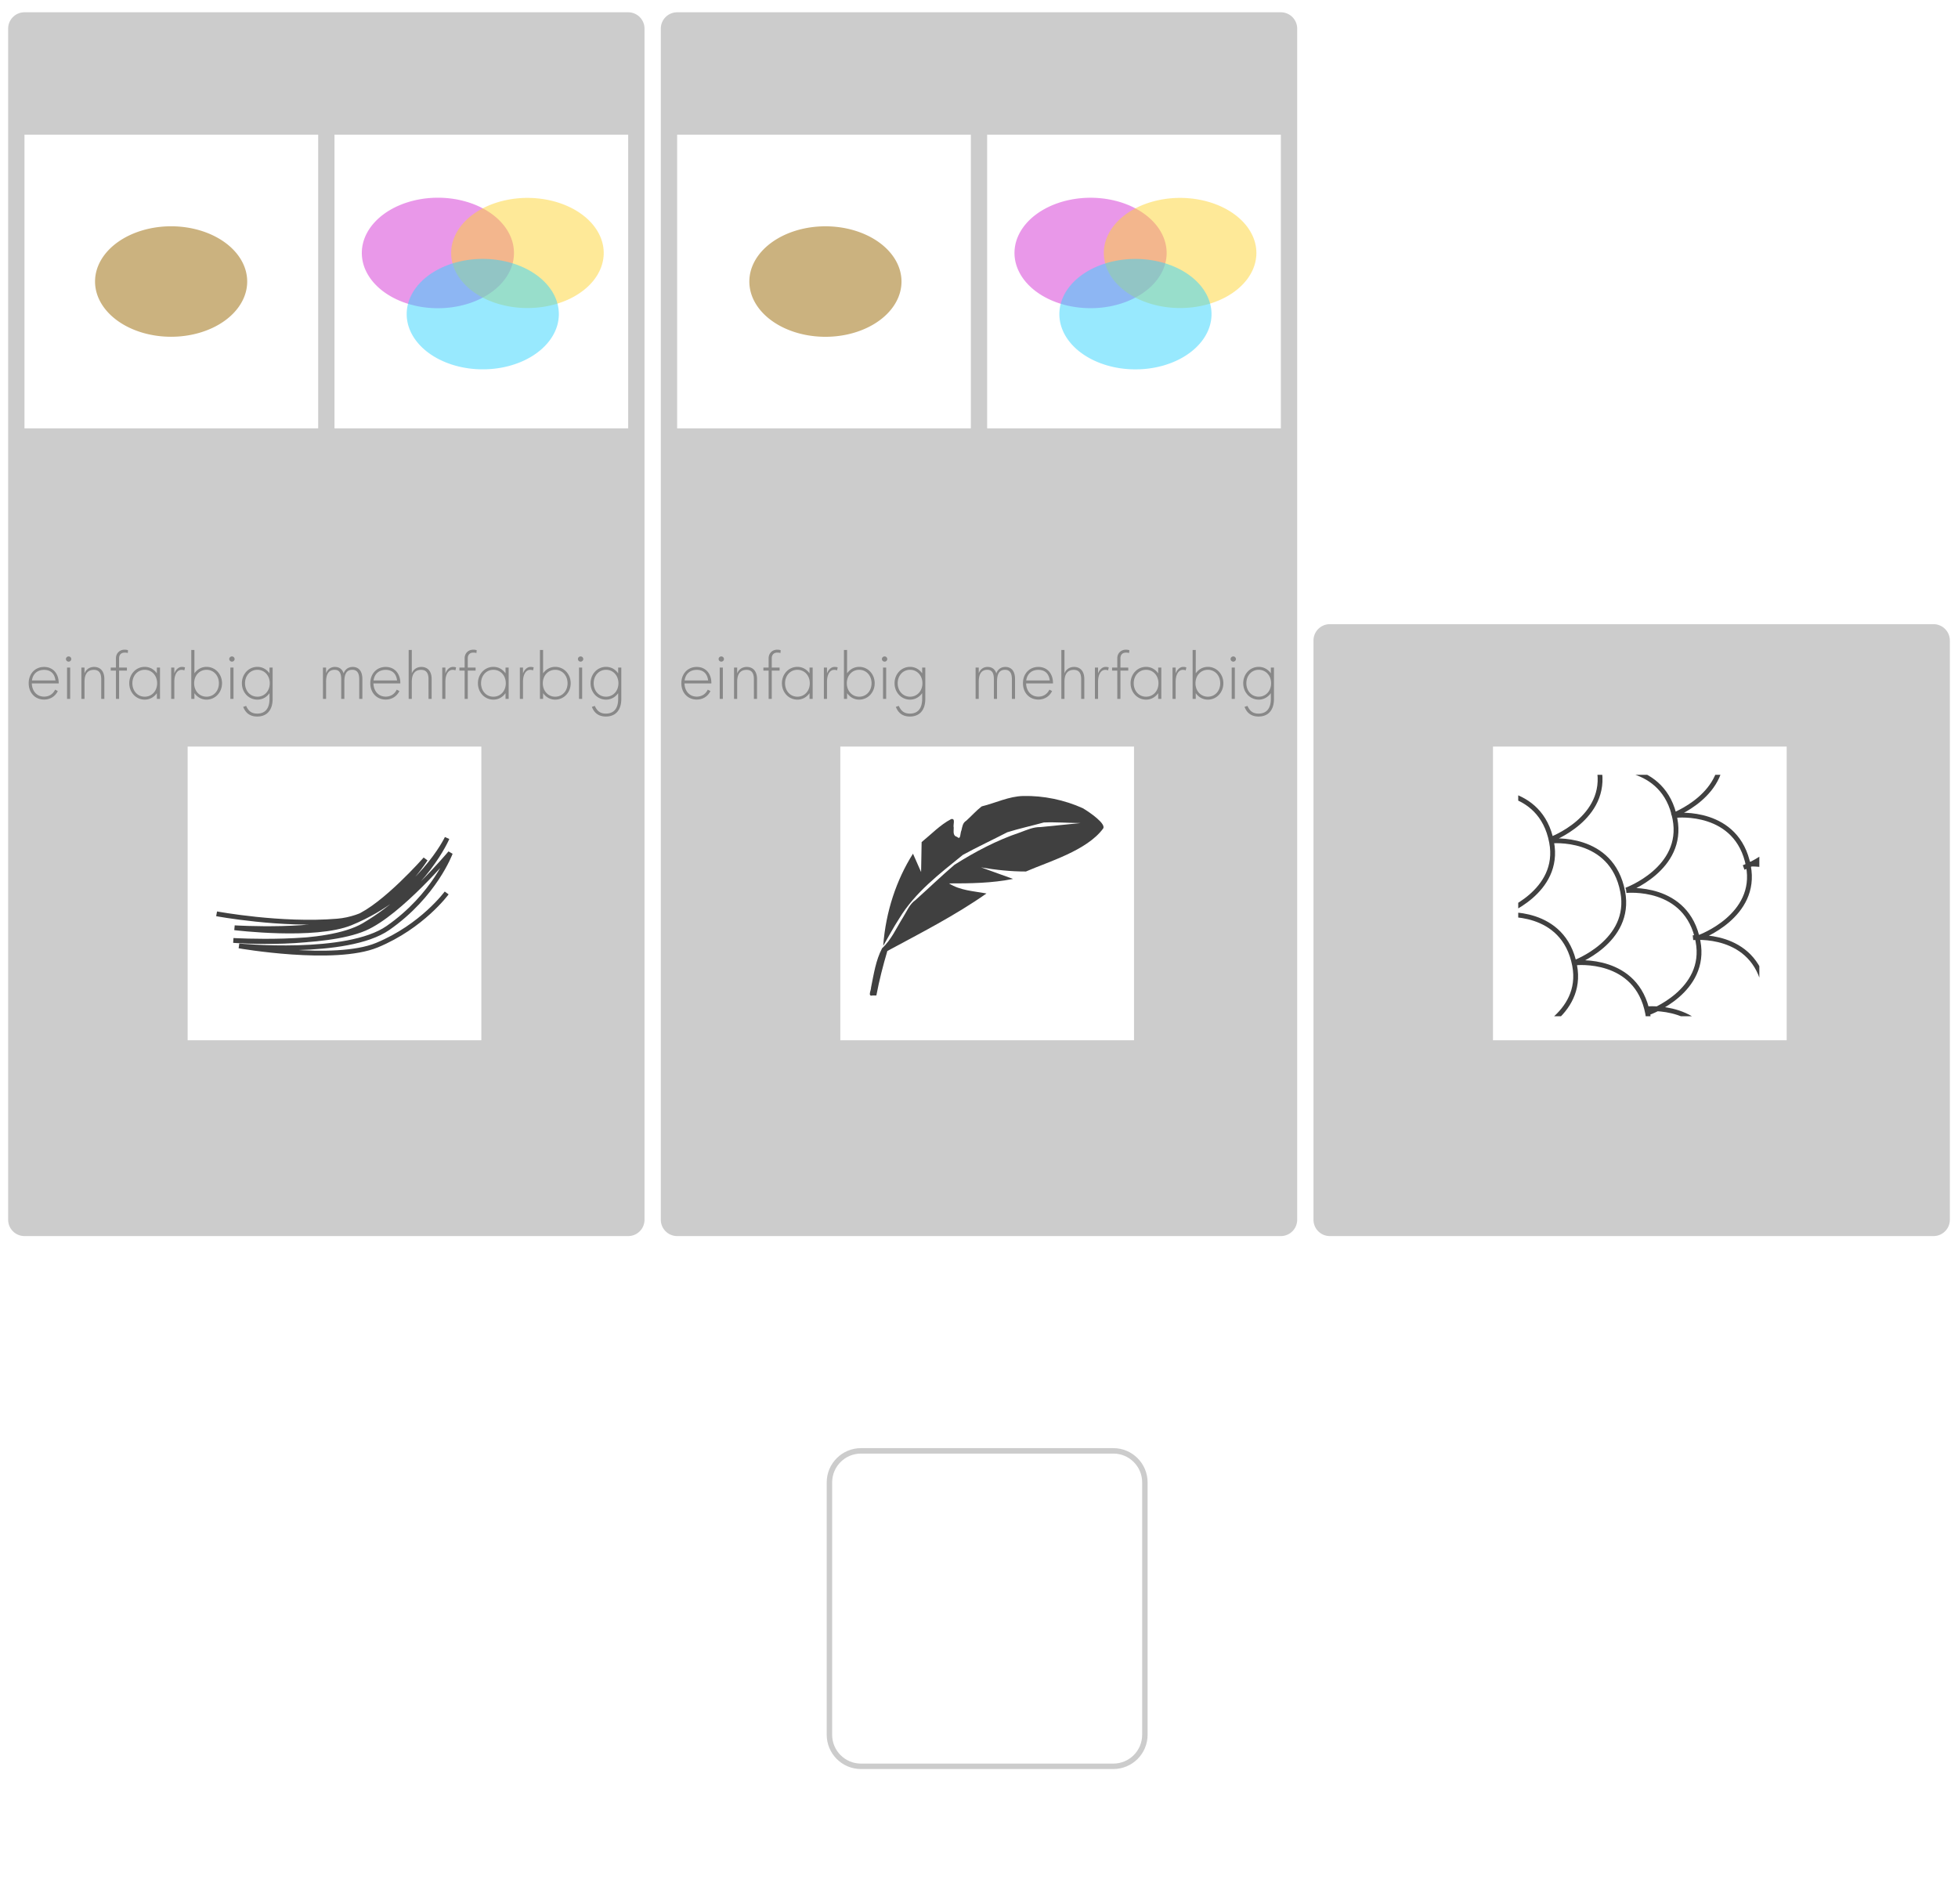 <svg viewBox="0 0 720 700" xmlns="http://www.w3.org/2000/svg" fill-rule="evenodd" clip-rule="evenodd"><path fill="#fff" d="M0 0h720v700H0z"/><path d="M9 4.52h222a5.983 5.983 0 013.333 1.011 6.032 6.032 0 011.656 1.656 5.967 5.967 0 01.896 2.162c.077.387.115.777.115 1.171v438a5.966 5.966 0 01-.457 2.296 5.967 5.967 0 01-1.3 1.947 6.032 6.032 0 01-3.072 1.642 6.061 6.061 0 01-1.171.115H9a5.984 5.984 0 01-3.333-1.011 6.032 6.032 0 01-1.656-1.656 5.967 5.967 0 01-.896-2.163A5.966 5.966 0 013 448.52v-438a5.983 5.983 0 011.011-3.333 6.032 6.032 0 011.656-1.656 5.967 5.967 0 012.162-.896A5.983 5.983 0 019 4.52zm240 0h222a5.966 5.966 0 012.296.457 5.967 5.967 0 011.947 1.3 6.032 6.032 0 011.642 3.072c.077.387.115.777.115 1.171v438a5.966 5.966 0 01-.457 2.296 5.967 5.967 0 01-1.3 1.947 6.032 6.032 0 01-3.073 1.642 6.043 6.043 0 01-1.17.115H249a5.984 5.984 0 01-3.333-1.011 6.032 6.032 0 01-1.656-1.656A5.972 5.972 0 01243 448.52v-438a5.983 5.983 0 011.011-3.333 6.032 6.032 0 011.656-1.656 5.967 5.967 0 012.162-.896A5.983 5.983 0 01249 4.52zm240 225h222a5.966 5.966 0 012.296.457 6.032 6.032 0 012.693 2.21 5.967 5.967 0 01.896 2.162c.076.387.115.777.115 1.171v213a6.043 6.043 0 01-.457 2.296 5.967 5.967 0 01-1.3 1.947 6.032 6.032 0 01-3.073 1.642 6.043 6.043 0 01-1.17.115H489a5.984 5.984 0 01-3.334-1.011 6.032 6.032 0 01-2.551-3.819 5.966 5.966 0 01-.115-1.17v-213a5.983 5.983 0 011.011-3.333 6.032 6.032 0 011.655-1.656A5.984 5.984 0 01489 229.52z" fill="#ccc" fill-rule="nonzero"/><path fill="#fff" d="M9 49.52h108v108H9zm114 0h108v108H123zm-54 225h108v108H69zm180-225h108v108H249zm114 0h108v108H363zm-54 225h108v108H309zm240 0h108v108H549z"/><path d="M321 366.02c-2.1.591-.663-1.77-.695-2.895.999-4.89 1.725-9.99 4.065-14.445 3.375-3.09 5.265-7.47 7.68-11.325 1.418-2.22 2.355-4.83 4.59-6.39 4.8-4.29 9.45-8.79 14.325-12.96 7.59-4.815 15.6-9.045 24.15-11.91 2.445-.899 4.83-2.01 7.485-1.965l14.76-1.479c-4.5-.031-9.03-.395-13.515-.216-4.47 1.23-9.03 2.22-13.44 3.6-5.415 2.805-10.98 5.385-16.35 8.325-8.55 6.945-17.55 13.755-23.4 23.4-2.115 3.255-3.93 6.69-5.88 10.05.926-12.6 4.875-24.3 10.95-33.9l2.985 6.765.193-11.025c3.554-2.88 6.764-6.3 10.83-8.445 1.785-.433.649 2.07.967 3.105.047 1.347-.454 3 1.247 3.42 1.417 1.398 1.091-1.497 1.589-2.37.326-1.338.457-2.79 1.77-3.555 1.92-1.725 3.675-3.735 5.685-5.28 5.1-1.249 10.02-3.72 15.3-3.825 7.47-.163 15.15 1.451 21.9 4.5 2.475 1.46 8.76 5.79 7.425 7.515-6.015 8.115-20.25 12.195-28.35 15.75-5.535.015-11.055-.565-16.5-1.515 3.915 1.416 7.845 2.835 11.76 4.245-7.755 1.56-15.75 1.665-23.55 1.65 4.095 2.625 9.105 2.82 13.77 3.705-11.535 8.1-24.15 14.505-36.45 21.15-1.59 5.37-2.985 10.785-4.035 16.35h-1.216l-.045-.03z" fill="#404040" fill-rule="nonzero"/><path d="M90.9 103.52a14.973 14.973 0 01-.536 3.962 15.96 15.96 0 01-.666 1.934 16.98 16.98 0 01-.925 1.876c-.35.615-.741 1.216-1.173 1.802a20.233 20.233 0 01-1.411 1.71 22.141 22.141 0 01-1.636 1.601 24.403 24.403 0 01-1.843 1.477c-.648.47-1.326.917-2.035 1.339-.708.422-1.443.818-2.205 1.187-.762.37-1.547.711-2.355 1.025-.808.314-1.636.598-2.482.852a35.24 35.24 0 01-2.586.672 37.69 37.69 0 01-5.379.777 38.586 38.586 0 01-5.486 0 37.69 37.69 0 01-5.379-.777 35.24 35.24 0 01-2.586-.672 33.237 33.237 0 01-2.482-.852 31.558 31.558 0 01-2.355-1.025 28.939 28.939 0 01-2.205-1.187 26.878 26.878 0 01-2.035-1.339 24.403 24.403 0 01-1.843-1.477 22.141 22.141 0 01-1.636-1.601 20.233 20.233 0 01-1.411-1.71 18.243 18.243 0 01-1.173-1.802 16.98 16.98 0 01-.925-1.876 15.96 15.96 0 01-.666-1.934 14.973 14.973 0 01-.402-5.953c.089-.662.223-1.319.402-1.971a15.96 15.96 0 01.666-1.934 16.98 16.98 0 01.925-1.876c.35-.615.741-1.215 1.173-1.802.432-.587.902-1.157 1.411-1.71a22.141 22.141 0 011.636-1.601 24.655 24.655 0 011.843-1.477c.648-.47 1.326-.917 2.035-1.339a29.295 29.295 0 012.205-1.187c.762-.37 1.547-.711 2.355-1.025a33.698 33.698 0 012.482-.852 35.24 35.24 0 012.586-.672 37.057 37.057 0 012.663-.484 38.267 38.267 0 0110.918 0c.899.13 1.786.291 2.663.484a35.24 35.24 0 012.586.672c.846.254 1.674.539 2.482.852.808.314 1.593.655 2.355 1.025.762.37 1.497.765 2.205 1.187.709.422 1.387.869 2.035 1.339.648.471 1.262.963 1.843 1.477a22.141 22.141 0 011.636 1.601c.509.553.979 1.123 1.411 1.71.432.586.823 1.187 1.173 1.802.351.614.659 1.24.925 1.876.266.637.488 1.281.666 1.934a14.973 14.973 0 01.536 3.962zm240.6 0c.001.666-.043 1.329-.132 1.992a15.182 15.182 0 01-.401 1.972c-.178.653-.4 1.298-.665 1.935a16.985 16.985 0 01-.924 1.877c-.35.615-.741 1.216-1.172 1.803a20.245 20.245 0 01-1.411 1.711 22.133 22.133 0 01-1.635 1.602 24.432 24.432 0 01-1.844 1.478c-.648.471-1.326.917-2.035 1.34-.708.422-1.443.818-2.205 1.188s-1.548.712-2.356 1.026c-.809.314-1.636.598-2.483.853a35.24 35.24 0 01-2.586.672 37.215 37.215 0 01-5.382.777 38.03 38.03 0 01-5.488 0 37.716 37.716 0 01-5.382-.777 35.24 35.24 0 01-2.586-.672 33.569 33.569 0 01-2.483-.853 31.588 31.588 0 01-2.356-1.026 29.303 29.303 0 01-2.205-1.188 26.586 26.586 0 01-2.035-1.34 24.185 24.185 0 01-1.844-1.478 22.133 22.133 0 01-1.635-1.602 20.245 20.245 0 01-1.411-1.711 18.548 18.548 0 01-1.172-1.803 16.985 16.985 0 01-.924-1.877 15.969 15.969 0 01-.665-1.935 15.163 15.163 0 01-.401-1.973 14.763 14.763 0 01-.132-1.991c0-.665.045-1.328.135-1.99a15.305 15.305 0 011.07-3.904 17.15 17.15 0 01.924-1.876c.351-.615.742-1.215 1.174-1.801.432-.587.903-1.156 1.412-1.709a22.323 22.323 0 011.635-1.601 24.411 24.411 0 011.844-1.476c.648-.47 1.326-.917 2.034-1.338a28.939 28.939 0 012.205-1.187c.762-.37 1.547-.711 2.355-1.025a34.146 34.146 0 015.066-1.523 37.158 37.158 0 015.379-.777 38.557 38.557 0 018.2.293 35.856 35.856 0 015.248 1.155c.846.255 1.673.539 2.481.852.808.314 1.593.655 2.355 1.025.762.369 1.497.765 2.205 1.187.708.421 1.386.868 2.034 1.338.648.47 1.263.962 1.844 1.476a22.323 22.323 0 011.635 1.601c.509.553.98 1.122 1.412 1.709a18.23 18.23 0 011.173 1.801c.351.614.659 1.24.925 1.876.266.636.489 1.281.667 1.933.179.652.313 1.309.403 1.971.09.662.135 1.325.135 1.99z" fill="#cbb27f" fill-rule="nonzero"/><path d="M189 93.02c.001.665-.044 1.329-.133 1.991-.089.662-.223 1.32-.401 1.972a15.96 15.96 0 01-.666 1.934 17.075 17.075 0 01-.924 1.877c-.35.615-.741 1.216-1.173 1.803a20.233 20.233 0 01-1.411 1.71 22.54 22.54 0 01-1.635 1.602 24.422 24.422 0 01-1.844 1.477c-.648.471-1.326.917-2.034 1.34-.709.422-1.444.818-2.206 1.188-.762.369-1.547.711-2.355 1.025-.809.313-1.636.598-2.483.852a36.542 36.542 0 01-5.25 1.157 38.295 38.295 0 01-10.92 0 36.542 36.542 0 01-5.25-1.157 33.723 33.723 0 01-2.483-.852 31.564 31.564 0 01-2.355-1.026 29.152 29.152 0 01-2.206-1.187 27.068 27.068 0 01-2.034-1.34 24.422 24.422 0 01-1.844-1.477 22.54 22.54 0 01-1.635-1.602 20.233 20.233 0 01-1.411-1.71 18.374 18.374 0 01-1.173-1.803c-.35-.614-.658-1.24-.924-1.877a15.79 15.79 0 01-.666-1.934 15.182 15.182 0 01-.401-1.972 14.764 14.764 0 01-.133-1.991 15.115 15.115 0 01.534-3.963c.178-.653.4-1.298.666-1.934.266-.637.574-1.263.924-1.878a18.48 18.48 0 011.173-1.802c.432-.587.902-1.157 1.411-1.711a22.323 22.323 0 011.635-1.601 24.432 24.432 0 011.844-1.478 27.06 27.06 0 012.034-1.339 29.521 29.521 0 012.206-1.188c.762-.37 1.547-.711 2.355-1.025a33.729 33.729 0 012.483-.853 36.542 36.542 0 015.25-1.156 38.295 38.295 0 0110.92 0 36.542 36.542 0 015.25 1.156c.847.255 1.674.539 2.483.853.808.314 1.593.655 2.355 1.025.762.37 1.497.766 2.206 1.188a27.06 27.06 0 012.034 1.339c.648.471 1.263.964 1.844 1.478a22.133 22.133 0 011.635 1.602c.509.553.979 1.123 1.411 1.71a18.48 18.48 0 011.173 1.802c.35.615.658 1.241.924 1.878.266.636.487 1.281.666 1.934A15.115 15.115 0 01189 93.02z" fill="#d533d5" fill-opacity=".5" fill-rule="nonzero"/><path d="M222 93.02c0 .663-.045 1.325-.135 1.985-.09.66-.225 1.315-.404 1.966a15.71 15.71 0 01-.669 1.927 17.018 17.018 0 01-.927 1.871 18.524 18.524 0 01-1.177 1.797 20.213 20.213 0 01-1.415 1.704 22.143 22.143 0 01-1.64 1.596 24.472 24.472 0 01-1.849 1.473c-.649.469-1.329.914-2.039 1.334-.71.421-1.447.816-2.211 1.184-.764.369-1.551.709-2.361 1.022-.811.313-1.64.596-2.489.85a36.698 36.698 0 01-5.262 1.152 38.398 38.398 0 01-5.472.389 38.733 38.733 0 01-5.472-.389 36.823 36.823 0 01-5.262-1.152 33.705 33.705 0 01-2.489-.85 31.682 31.682 0 01-2.361-1.022 29.048 29.048 0 01-2.211-1.184c-.71-.42-1.39-.865-2.039-1.334-.65-.469-1.266-.96-1.849-1.473a22.143 22.143 0 01-1.64-1.596 20.213 20.213 0 01-1.415-1.704 18.524 18.524 0 01-1.177-1.797 16.841 16.841 0 01-.927-1.871 15.71 15.71 0 01-.669-1.927 15.106 15.106 0 01-.404-1.966 14.678 14.678 0 01.404-5.936c.179-.65.402-1.293.669-1.927.266-.635.576-1.259.927-1.871.352-.613.744-1.212 1.177-1.797.433-.585.905-1.153 1.415-1.704a22.143 22.143 0 011.64-1.596 24.472 24.472 0 011.849-1.473 26.612 26.612 0 012.039-1.334c.71-.421 1.447-.816 2.211-1.184a31.682 31.682 0 012.361-1.022 33.86 33.86 0 012.489-.849 35.742 35.742 0 012.591-.67c.88-.193 1.77-.354 2.671-.483a38.397 38.397 0 015.472-.389 38.734 38.734 0 015.472.389 36.698 36.698 0 015.262 1.153 33.86 33.86 0 012.489.849c.81.313 1.597.653 2.361 1.022.764.368 1.501.763 2.211 1.184.71.42 1.39.865 2.039 1.334.65.469 1.266.96 1.849 1.473a22.143 22.143 0 011.64 1.596c.51.551.982 1.119 1.415 1.704.433.585.825 1.184 1.177 1.797.351.612.66 1.236.927 1.871.267.634.49 1.277.669 1.927.179.651.314 1.306.404 1.966.09.66.135 1.322.135 1.985z" fill="#fed533" fill-opacity=".5" fill-rule="nonzero"/><path d="M205.5 115.52a15.096 15.096 0 01-.541 3.959 15.944 15.944 0 01-.668 1.932 17.153 17.153 0 01-.926 1.875 18.357 18.357 0 01-1.175 1.8 20.368 20.368 0 01-1.411 1.708 22.521 22.521 0 01-1.636 1.599 24.154 24.154 0 01-1.844 1.475c-.647.47-1.325.916-2.033 1.337a28.93 28.93 0 01-2.205 1.186c-.762.37-1.546.711-2.354 1.024a35.052 35.052 0 01-5.065 1.522 36.93 36.93 0 01-2.662.484 38.209 38.209 0 01-8.196.292 38.209 38.209 0 01-2.714-.292 36.93 36.93 0 01-2.662-.484 35.56 35.56 0 01-2.584-.671 33.667 33.667 0 01-2.481-.851 31.527 31.527 0 01-2.354-1.024 28.93 28.93 0 01-2.205-1.186 26.735 26.735 0 01-2.034-1.337 24.333 24.333 0 01-1.843-1.475 22.316 22.316 0 01-1.636-1.599 20.368 20.368 0 01-1.411-1.708 18.357 18.357 0 01-1.175-1.8 16.974 16.974 0 01-.926-1.875 15.944 15.944 0 01-.668-1.932 14.892 14.892 0 01-.408-5.95c.089-.662.223-1.32.401-1.972.178-.653.4-1.298.666-1.934.266-.637.574-1.263.924-1.878a18.48 18.48 0 011.173-1.802c.432-.587.902-1.157 1.411-1.71a22.133 22.133 0 011.635-1.602 24.684 24.684 0 011.844-1.478 27.06 27.06 0 012.034-1.339 29.521 29.521 0 012.206-1.188c.762-.37 1.547-.711 2.355-1.025a33.729 33.729 0 012.483-.853 36.542 36.542 0 015.25-1.156 38.295 38.295 0 0110.92 0 36.542 36.542 0 015.25 1.156c.847.255 1.674.539 2.483.853.808.314 1.593.655 2.355 1.025.762.37 1.497.766 2.206 1.188a27.06 27.06 0 012.034 1.339c.648.471 1.263.964 1.844 1.478a22.133 22.133 0 011.635 1.602c.509.553.979 1.123 1.411 1.71a18.48 18.48 0 011.173 1.802c.35.615.658 1.241.924 1.878.266.636.487 1.281.666 1.934.178.652.312 1.31.401 1.972.089.662.134 1.326.133 1.991z" fill="#33d5fe" fill-opacity=".5" fill-rule="nonzero"/><path d="M429 93.02c0 .665-.045 1.328-.135 1.99-.09.662-.224 1.319-.403 1.971a15.782 15.782 0 01-.667 1.933 16.98 16.98 0 01-.925 1.876 18.23 18.23 0 01-1.173 1.801 20.246 20.246 0 01-1.412 1.71 22.517 22.517 0 01-1.635 1.6 24.411 24.411 0 01-1.844 1.476c-.648.471-1.326.917-2.034 1.339-.708.421-1.443.817-2.205 1.186-.762.37-1.547.711-2.355 1.025-.808.313-1.635.597-2.482.852-.846.254-1.708.478-2.584.671a37.158 37.158 0 01-5.379.777 38.557 38.557 0 01-8.2-.293 37.158 37.158 0 01-2.663-.484 34.146 34.146 0 01-5.066-1.523 31.558 31.558 0 01-2.355-1.025 28.939 28.939 0 01-2.205-1.187 26.253 26.253 0 01-2.034-1.338 24.411 24.411 0 01-1.844-1.476 22.323 22.323 0 01-1.635-1.601 20.234 20.234 0 01-1.412-1.709 18.544 18.544 0 01-1.174-1.801 16.97 16.97 0 01-.924-1.876 15.958 15.958 0 01-.668-1.933 15.137 15.137 0 01-.537-3.961c0-.665.045-1.328.135-1.99a15.305 15.305 0 011.07-3.904 17.15 17.15 0 01.924-1.876c.351-.615.742-1.215 1.174-1.801.432-.587.903-1.157 1.412-1.71a22.517 22.517 0 011.635-1.6 24.411 24.411 0 011.844-1.476 26.446 26.446 0 012.034-1.338 28.939 28.939 0 012.205-1.187c.762-.37 1.547-.711 2.355-1.025a34.146 34.146 0 015.066-1.523 37.158 37.158 0 015.379-.776 37.975 37.975 0 015.484 0 37.689 37.689 0 015.379.776 34.146 34.146 0 015.066 1.523c.808.314 1.593.655 2.355 1.025.762.369 1.497.765 2.205 1.187.708.421 1.386.867 2.034 1.338.648.47 1.263.962 1.844 1.476a22.517 22.517 0 011.635 1.6c.509.553.98 1.123 1.412 1.71a18.23 18.23 0 011.173 1.801c.351.614.659 1.24.925 1.876.266.636.489 1.281.667 1.933A14.977 14.977 0 01429 93.02z" fill="#d533d5" fill-opacity=".5" fill-rule="nonzero"/><path d="M462 93.02c0 .663-.045 1.325-.135 1.985-.09.66-.225 1.315-.404 1.966a15.71 15.71 0 01-.669 1.927 17.018 17.018 0 01-.927 1.871 18.524 18.524 0 01-1.177 1.797 20.213 20.213 0 01-1.415 1.704 22.143 22.143 0 01-1.64 1.596 24.472 24.472 0 01-1.849 1.473c-.649.469-1.329.914-2.039 1.334-.71.421-1.447.816-2.211 1.184-.764.369-1.551.709-2.361 1.022-.811.313-1.64.596-2.489.85a36.823 36.823 0 01-5.262 1.152 38.398 38.398 0 01-5.472.389 38.733 38.733 0 01-5.472-.389 36.823 36.823 0 01-5.262-1.152 33.705 33.705 0 01-2.489-.85 31.682 31.682 0 01-2.361-1.022 29.048 29.048 0 01-2.211-1.184c-.71-.42-1.39-.865-2.039-1.334-.65-.469-1.266-.96-1.849-1.473a22.143 22.143 0 01-1.64-1.596 20.213 20.213 0 01-1.415-1.704 18.524 18.524 0 01-1.177-1.797 16.841 16.841 0 01-.927-1.871 15.71 15.71 0 01-.669-1.927 15.106 15.106 0 01-.404-1.966 14.678 14.678 0 01.404-5.936c.179-.65.402-1.293.669-1.927.267-.635.576-1.259.927-1.871.352-.613.744-1.212 1.177-1.797.433-.585.905-1.153 1.415-1.704a22.143 22.143 0 011.64-1.596 24.472 24.472 0 011.849-1.473 26.612 26.612 0 012.039-1.334c.71-.421 1.447-.816 2.211-1.184a31.682 31.682 0 012.361-1.022 33.86 33.86 0 012.489-.849 36.698 36.698 0 015.262-1.153 38.397 38.397 0 015.472-.389 38.734 38.734 0 015.472.389c.901.129 1.791.29 2.671.483.879.193 1.743.416 2.591.67a33.7 33.7 0 012.489.849c.81.313 1.597.653 2.361 1.022.764.368 1.501.763 2.211 1.184.71.42 1.39.865 2.039 1.334.65.469 1.266.96 1.849 1.473a22.143 22.143 0 011.64 1.596c.51.551.982 1.119 1.415 1.704.433.585.825 1.184 1.177 1.797.351.612.661 1.236.927 1.871.267.634.49 1.277.669 1.927.179.651.314 1.306.404 1.966.09.66.135 1.322.135 1.985z" fill="#fed533" fill-opacity=".5" fill-rule="nonzero"/><path d="M445.5 115.52c0 .665-.045 1.328-.135 1.99-.09.662-.224 1.319-.403 1.971a15.782 15.782 0 01-.667 1.933 16.98 16.98 0 01-.925 1.876c-.35.614-.741 1.215-1.173 1.801a20.234 20.234 0 01-1.412 1.709 22.323 22.323 0 01-1.635 1.601 24.411 24.411 0 01-1.844 1.476 27.05 27.05 0 01-2.034 1.338c-.708.422-1.443.818-2.205 1.187-.762.37-1.547.711-2.355 1.025a34.146 34.146 0 01-5.066 1.523 37.158 37.158 0 01-5.379.777 38.557 38.557 0 01-8.2-.293 37.158 37.158 0 01-2.663-.484 34.146 34.146 0 01-5.066-1.523 31.558 31.558 0 01-2.355-1.025 29.287 29.287 0 01-2.205-1.186 26.754 26.754 0 01-2.034-1.339 24.411 24.411 0 01-1.844-1.476 22.323 22.323 0 01-1.635-1.601 20.076 20.076 0 01-1.412-1.709 18.423 18.423 0 01-1.174-1.801 17.15 17.15 0 01-.924-1.876 15.958 15.958 0 01-.668-1.933 15.137 15.137 0 01-.537-3.961 15.137 15.137 0 01.537-3.961c.179-.652.402-1.297.668-1.933a17.15 17.15 0 01.924-1.876c.351-.614.742-1.215 1.174-1.801.432-.587.903-1.157 1.412-1.709a22.323 22.323 0 011.635-1.601 24.411 24.411 0 011.844-1.476 26.446 26.446 0 012.034-1.338 28.939 28.939 0 012.205-1.187c.762-.37 1.547-.711 2.355-1.025a34.146 34.146 0 015.066-1.523 36.61 36.61 0 012.663-.484 38.267 38.267 0 0110.916 0 36.61 36.61 0 015.248 1.155c.846.255 1.673.539 2.481.852.808.314 1.593.655 2.355 1.025.762.369 1.497.765 2.205 1.187.708.421 1.386.867 2.034 1.338.648.47 1.263.962 1.844 1.476a22.517 22.517 0 011.635 1.6c.509.553.98 1.123 1.412 1.71.432.586.823 1.187 1.174 1.801.35.614.658 1.24.924 1.876.266.636.489 1.281.667 1.933.179.652.313 1.309.403 1.971.09.662.135 1.325.135 1.99z" fill="#33d5fe" fill-opacity=".5" fill-rule="nonzero"/><path d="M79.65 336.02s23.7 4.425 44.4 2.685c19.35-1.62 32.4-22.8 32.4-22.8s-15.15 17.25-25.35 21.45c-13.875 5.76-44.85 3.795-44.85 3.795s29.55 3.645 42.75-1.785c25.65-10.56 35.4-31.2 35.4-31.2s-7.905 18.75-30.6 32.1c-13.89 8.145-48 5.55-48 5.55s33.45 1.98 48.3-4.425c12.87-5.55 31.5-27.75 31.5-27.75s-5.715 15.6-22.95 27.6c-15.15 10.5-54.75 6.585-54.75 6.585s35.1 6.15 50.7-.274c16.65-6.87 25.65-19.2 25.65-19.2" fill="none" stroke="#404040" stroke-width="1.77"/><clipPath id="a"><path d="M558.288 284.912h88.661v88.779h-88.661z"/></clipPath><g clip-path="url(#a)"><path d="M605.448 370.979s22.401-2.405 26.41 18.628c3.525 18.393-17.921 26.174-17.921 26.174m27.942-97.975s22.401-2.405 26.41 18.628c3.525 18.393-17.921 26.174-17.921 26.174m-17.685-88.425s22.401-2.405 26.41 18.628c3.525 18.393-17.921 26.174-17.921 26.174m-18.628 25.82s22.401-2.405 26.409 18.628c3.525 18.393-17.921 26.174-17.921 26.174m-24.759-134.406s22.401-2.405 26.41 18.628c3.525 18.393-17.921 26.174-17.921 26.174m-53.173-36.077s22.401-2.405 26.41 18.628c3.525 18.392-17.921 26.174-17.921 26.174m-25.938-17.685s22.401-2.405 26.41 18.628c3.525 18.392-17.921 26.174-17.921 26.174m-.021.521s22.401-2.405 26.41 18.628c3.525 18.392-17.921 26.174-17.921 26.174m18.393-27.117s22.401-2.405 26.409 18.628c3.525 18.392-17.921 26.174-17.921 26.174m-17.685-89.604s22.401-2.405 26.41 18.628c3.525 18.392-17.921 26.174-17.921 26.174m37.728-54.234s22.401-2.405 26.41 18.628c3.525 18.392-17.921 26.174-17.921 26.174m-35.488-62.133s22.401-2.406 26.41 18.628C619.446 319.506 598 327.288 598 327.288m-.021.186s22.401-2.405 26.41 18.628c3.525 18.392-17.921 26.174-17.921 26.174" fill="none" stroke="#404040" stroke-width="1.77"/></g><path d="M16.213 257.24c2.232 0 4.08-1.152 5.04-3.12l-.984-.528c-.792 1.656-2.256 2.568-4.056 2.568-2.616 0-4.416-1.968-4.512-4.848h9.888v-.216c-.024-3.48-2.16-5.856-5.376-5.856-3.312 0-5.664 2.496-5.664 6s2.352 6 5.664 6zm-4.464-7.032c.336-2.4 1.968-3.888 4.464-3.888 2.424 0 3.888 1.416 4.176 3.888h-8.64zM24.654 257h1.152v-11.52h-1.152V257zm-.408-14.664c0 .528.456.96 1.008.96.504 0 .96-.432.96-.96a.979.979 0 00-.96-.96c-.552 0-1.008.432-1.008.96zm5.681 3.144V257h1.152v-6.312c0-2.88 1.176-4.368 3.432-4.368 1.824 0 2.712 1.104 2.712 3.432V257h1.152v-7.344c0-2.76-1.416-4.416-3.768-4.416-1.728 0-3 .96-3.528 2.4v-2.16h-1.152zm15.857-6.576c-1.824 0-3.144 1.344-3.144 3.168v3.408h-1.92v1.104h1.92V257h1.152v-10.416h2.88v-1.104h-2.88v-3.408c0-1.296.744-2.088 1.992-2.088.6 0 .792.024 1.2.144l.096-1.032c-.432-.144-.768-.192-1.296-.192zm11.897 6.576v2.112c-1.104-1.536-2.664-2.376-4.464-2.376-3.192 0-5.688 2.64-5.688 6.024s2.496 6.024 5.688 6.024c1.8 0 3.36-.84 4.464-2.376V257h1.152v-11.52h-1.152zm-9 5.76c0-2.832 1.944-4.944 4.536-4.944 2.616 0 4.56 2.112 4.56 4.944 0 2.856-1.944 4.944-4.56 4.944-2.616 0-4.536-2.112-4.536-4.944zm14.273-5.76V257h1.152v-6.312c0-2.736 1.104-4.368 2.616-4.368.528 0 .72.048 1.056.216l.264-1.104c-.384-.168-.72-.192-1.224-.192-1.152 0-2.208 1.008-2.712 2.4v-2.16h-1.152zm8.537-6.48h-1.152v18h1.152v-2.112c1.104 1.536 2.664 2.376 4.464 2.376 3.192 0 5.688-2.64 5.688-6.024s-2.496-6.024-5.688-6.024c-1.8 0-3.36.84-4.464 2.376V239zm-.096 12.24c0-2.832 1.944-4.944 4.56-4.944 2.592 0 4.536 2.112 4.536 4.944s-1.92 4.944-4.536 4.944c-2.616 0-4.56-2.088-4.56-4.944zM84.708 257h1.152v-11.52h-1.152V257zm-.408-14.664c0 .528.456.96 1.008.96.504 0 .96-.432.96-.96a.979.979 0 00-.96-.96c-.552 0-1.008.432-1.008.96zm6.209 17.232l-1.08.36c.888 2.304 2.568 3.552 5.16 3.552 3.576 0 5.664-2.376 5.664-6.48v-11.52h-1.152v2.112c-1.104-1.536-2.664-2.376-4.464-2.376-3.192 0-5.688 2.64-5.688 6.024s2.496 6.024 5.688 6.024c1.8 0 3.36-.84 4.464-2.376V257c0 3.504-1.584 5.4-4.512 5.4-2.016 0-3.216-.888-4.08-2.832zm-.408-8.328c0-2.832 1.944-4.944 4.536-4.944 2.616 0 4.56 2.112 4.56 4.944 0 2.856-1.944 4.944-4.56 4.944-2.616 0-4.536-2.112-4.536-4.944zm28.653-5.76V257h1.152v-6.312c0-2.904 1.056-4.392 3.144-4.392 1.656 0 2.424 1.104 2.424 3.456V257h1.152v-6.312c0-3 .912-4.392 2.952-4.392 1.68 0 2.52 1.152 2.52 3.456V257h1.152v-7.344c0-2.832-1.296-4.416-3.576-4.416-1.584 0-2.808.912-3.312 2.376-.504-1.56-1.584-2.376-3.216-2.376-1.536 0-2.712.888-3.24 2.328v-2.088h-1.152zm23.081 11.76c2.232 0 4.08-1.152 5.04-3.12l-.984-.528c-.792 1.656-2.256 2.568-4.056 2.568-2.616 0-4.416-1.968-4.512-4.848h9.888v-.216c-.024-3.48-2.16-5.856-5.376-5.856-3.312 0-5.664 2.496-5.664 6s2.352 6 5.664 6zm-4.464-7.032c.336-2.4 1.968-3.888 4.464-3.888 2.424 0 3.888 1.416 4.176 3.888h-8.64zM150.276 239v18h1.152v-6.312c0-2.88 1.176-4.368 3.432-4.368 1.824 0 2.712 1.104 2.712 3.432V257h1.152v-7.344c0-2.76-1.416-4.416-3.768-4.416-1.728 0-3 .96-3.528 2.4V239h-1.152zm12.353 6.48V257h1.152v-6.312c0-2.736 1.104-4.368 2.616-4.368.528 0 .72.048 1.056.216l.264-1.104c-.384-.168-.72-.192-1.224-.192-1.152 0-2.208 1.008-2.712 2.4v-2.16h-1.152zm11.369-6.576c-1.824 0-3.144 1.344-3.144 3.168v3.408h-1.92v1.104h1.92V257h1.152v-10.416h2.88v-1.104h-2.88v-3.408c0-1.296.744-2.088 1.992-2.088.6 0 .792.024 1.2.144l.096-1.032c-.432-.144-.768-.192-1.296-.192zm11.897 6.576v2.112c-1.104-1.536-2.664-2.376-4.464-2.376-3.192 0-5.688 2.64-5.688 6.024s2.496 6.024 5.688 6.024c1.8 0 3.36-.84 4.464-2.376V257h1.152v-11.52h-1.152zm-9 5.76c0-2.832 1.944-4.944 4.536-4.944 2.616 0 4.56 2.112 4.56 4.944 0 2.856-1.944 4.944-4.56 4.944-2.616 0-4.536-2.112-4.536-4.944zm14.273-5.76V257h1.152v-6.312c0-2.736 1.104-4.368 2.616-4.368.528 0 .72.048 1.056.216l.264-1.104c-.384-.168-.72-.192-1.224-.192-1.152 0-2.208 1.008-2.712 2.4v-2.16h-1.152zm8.537-6.48h-1.152v18h1.152v-2.112c1.104 1.536 2.664 2.376 4.464 2.376 3.192 0 5.688-2.64 5.688-6.024s-2.496-6.024-5.688-6.024c-1.8 0-3.36.84-4.464 2.376V239zm-.096 12.24c0-2.832 1.944-4.944 4.56-4.944 2.592 0 4.536 2.112 4.536 4.944s-1.92 4.944-4.536 4.944c-2.616 0-4.56-2.088-4.56-4.944zm13.313 5.76h1.152v-11.52h-1.152V257zm-.408-14.664c0 .528.456.96 1.008.96.504 0 .96-.432.96-.96a.979.979 0 00-.96-.96c-.552 0-1.008.432-1.008.96zm6.209 17.232l-1.08.36c.888 2.304 2.568 3.552 5.16 3.552 3.576 0 5.664-2.376 5.664-6.48v-11.52h-1.152v2.112c-1.104-1.536-2.664-2.376-4.464-2.376-3.192 0-5.688 2.64-5.688 6.024s2.496 6.024 5.688 6.024c1.8 0 3.36-.84 4.464-2.376V257c0 3.504-1.584 5.4-4.512 5.4-2.016 0-3.216-.888-4.08-2.832zm-.408-8.328c0-2.832 1.944-4.944 4.536-4.944 2.616 0 4.56 2.112 4.56 4.944 0 2.856-1.944 4.944-4.56 4.944-2.616 0-4.536-2.112-4.536-4.944zm37.898 6c2.232 0 4.08-1.152 5.04-3.12l-.984-.528c-.792 1.656-2.256 2.568-4.056 2.568-2.616 0-4.416-1.968-4.512-4.848h9.888v-.216c-.024-3.48-2.16-5.856-5.376-5.856-3.312 0-5.664 2.496-5.664 6s2.352 6 5.664 6zm-4.464-7.032c.336-2.4 1.968-3.888 4.464-3.888 2.424 0 3.888 1.416 4.176 3.888h-8.64zM264.654 257h1.152v-11.52h-1.152V257zm-.408-14.664c0 .528.456.96 1.008.96.504 0 .96-.432.96-.96a.979.979 0 00-.96-.96c-.552 0-1.008.432-1.008.96zm5.681 3.144V257h1.152v-6.312c0-2.88 1.176-4.368 3.432-4.368 1.824 0 2.712 1.104 2.712 3.432V257h1.152v-7.344c0-2.76-1.416-4.416-3.768-4.416-1.728 0-3 .96-3.528 2.4v-2.16h-1.152zm15.857-6.576c-1.824 0-3.144 1.344-3.144 3.168v3.408h-1.92v1.104h1.92V257h1.152v-10.416h2.88v-1.104h-2.88v-3.408c0-1.296.744-2.088 1.992-2.088.6 0 .792.024 1.2.144l.096-1.032c-.432-.144-.768-.192-1.296-.192zm11.897 6.576v2.112c-1.104-1.536-2.664-2.376-4.464-2.376-3.192 0-5.688 2.64-5.688 6.024s2.496 6.024 5.688 6.024c1.8 0 3.36-.84 4.464-2.376V257h1.152v-11.52h-1.152zm-9 5.76c0-2.832 1.944-4.944 4.536-4.944 2.616 0 4.56 2.112 4.56 4.944 0 2.856-1.944 4.944-4.56 4.944-2.616 0-4.536-2.112-4.536-4.944zm14.273-5.76V257h1.152v-6.312c0-2.736 1.104-4.368 2.616-4.368.528 0 .72.048 1.056.216l.264-1.104c-.384-.168-.72-.192-1.224-.192-1.152 0-2.208 1.008-2.712 2.4v-2.16h-1.152zm8.537-6.48h-1.152v18h1.152v-2.112c1.104 1.536 2.664 2.376 4.464 2.376 3.192 0 5.688-2.64 5.688-6.024s-2.496-6.024-5.688-6.024c-1.8 0-3.36.84-4.464 2.376V239zm-.096 12.24c0-2.832 1.944-4.944 4.56-4.944 2.592 0 4.536 2.112 4.536 4.944s-1.92 4.944-4.536 4.944c-2.616 0-4.56-2.088-4.56-4.944zm13.313 5.76h1.152v-11.52h-1.152V257zm-.408-14.664c0 .528.456.96 1.008.96.504 0 .96-.432.96-.96a.979.979 0 00-.96-.96c-.552 0-1.008.432-1.008.96zm6.209 17.232l-1.08.36c.888 2.304 2.568 3.552 5.16 3.552 3.576 0 5.664-2.376 5.664-6.48v-11.52h-1.152v2.112c-1.104-1.536-2.664-2.376-4.464-2.376-3.192 0-5.688 2.64-5.688 6.024s2.496 6.024 5.688 6.024c1.8 0 3.36-.84 4.464-2.376V257c0 3.504-1.584 5.4-4.512 5.4-2.016 0-3.216-.888-4.08-2.832zm-.408-8.328c0-2.832 1.944-4.944 4.536-4.944 2.616 0 4.56 2.112 4.56 4.944 0 2.856-1.944 4.944-4.56 4.944-2.616 0-4.536-2.112-4.536-4.944zm28.653-5.76V257h1.152v-6.312c0-2.904 1.056-4.392 3.144-4.392 1.656 0 2.424 1.104 2.424 3.456V257h1.152v-6.312c0-3 .912-4.392 2.952-4.392 1.68 0 2.52 1.152 2.52 3.456V257h1.152v-7.344c0-2.832-1.296-4.416-3.576-4.416-1.584 0-2.808.912-3.312 2.376-.504-1.56-1.584-2.376-3.216-2.376-1.536 0-2.712.888-3.24 2.328v-2.088h-1.152zm23.081 11.76c2.232 0 4.08-1.152 5.04-3.12l-.984-.528c-.792 1.656-2.256 2.568-4.056 2.568-2.616 0-4.416-1.968-4.512-4.848h9.888v-.216c-.024-3.48-2.16-5.856-5.376-5.856-3.312 0-5.664 2.496-5.664 6s2.352 6 5.664 6zm-4.464-7.032c.336-2.4 1.968-3.888 4.464-3.888 2.424 0 3.888 1.416 4.176 3.888h-8.64zM390.276 239v18h1.152v-6.312c0-2.88 1.176-4.368 3.432-4.368 1.824 0 2.712 1.104 2.712 3.432V257h1.152v-7.344c0-2.76-1.416-4.416-3.768-4.416-1.728 0-3 .96-3.528 2.4V239h-1.152zm12.353 6.48V257h1.152v-6.312c0-2.736 1.104-4.368 2.616-4.368.528 0 .72.048 1.056.216l.264-1.104c-.384-.168-.72-.192-1.224-.192-1.152 0-2.208 1.008-2.712 2.4v-2.16h-1.152zm11.369-6.576c-1.824 0-3.144 1.344-3.144 3.168v3.408h-1.92v1.104h1.92V257h1.152v-10.416h2.88v-1.104h-2.88v-3.408c0-1.296.744-2.088 1.992-2.088.6 0 .792.024 1.2.144l.096-1.032c-.432-.144-.768-.192-1.296-.192zm11.897 6.576v2.112c-1.104-1.536-2.664-2.376-4.464-2.376-3.192 0-5.688 2.64-5.688 6.024s2.496 6.024 5.688 6.024c1.8 0 3.36-.84 4.464-2.376V257h1.152v-11.52h-1.152zm-9 5.76c0-2.832 1.944-4.944 4.536-4.944 2.616 0 4.56 2.112 4.56 4.944 0 2.856-1.944 4.944-4.56 4.944-2.616 0-4.536-2.112-4.536-4.944zm14.273-5.76V257h1.152v-6.312c0-2.736 1.104-4.368 2.616-4.368.528 0 .72.048 1.056.216l.264-1.104c-.384-.168-.72-.192-1.224-.192-1.152 0-2.208 1.008-2.712 2.4v-2.16h-1.152zm8.537-6.48h-1.152v18h1.152v-2.112c1.104 1.536 2.664 2.376 4.464 2.376 3.192 0 5.688-2.64 5.688-6.024s-2.496-6.024-5.688-6.024c-1.8 0-3.36.84-4.464 2.376V239zm-.096 12.24c0-2.832 1.944-4.944 4.56-4.944 2.592 0 4.536 2.112 4.536 4.944s-1.92 4.944-4.536 4.944c-2.616 0-4.56-2.088-4.56-4.944zm13.313 5.76h1.152v-11.52h-1.152V257zm-.408-14.664c0 .528.456.96 1.008.96.504 0 .96-.432.96-.96a.979.979 0 00-.96-.96c-.552 0-1.008.432-1.008.96zm6.209 17.232l-1.08.36c.888 2.304 2.568 3.552 5.16 3.552 3.576 0 5.664-2.376 5.664-6.48v-11.52h-1.152v2.112c-1.104-1.536-2.664-2.376-4.464-2.376-3.192 0-5.688 2.64-5.688 6.024s2.496 6.024 5.688 6.024c1.8 0 3.36-.84 4.464-2.376V257c0 3.504-1.584 5.4-4.512 5.4-2.016 0-3.216-.888-4.08-2.832zm-.408-8.328c0-2.832 1.944-4.944 4.536-4.944 2.616 0 4.56 2.112 4.56 4.944 0 2.856-1.944 4.944-4.56 4.944-2.616 0-4.536-2.112-4.536-4.944z" fill="#888" fill-rule="nonzero"/><path d="M421 545.1c0-6.402-5.198-11.6-11.6-11.6h-92.8c-6.402 0-11.6 5.198-11.6 11.6v92.8c0 6.402 5.198 11.6 11.6 11.6h92.8c6.402 0 11.6-5.198 11.6-11.6v-92.8z" fill="#fff" stroke="#ccc" stroke-width="2" stroke-linecap="round" stroke-linejoin="round"/></svg>